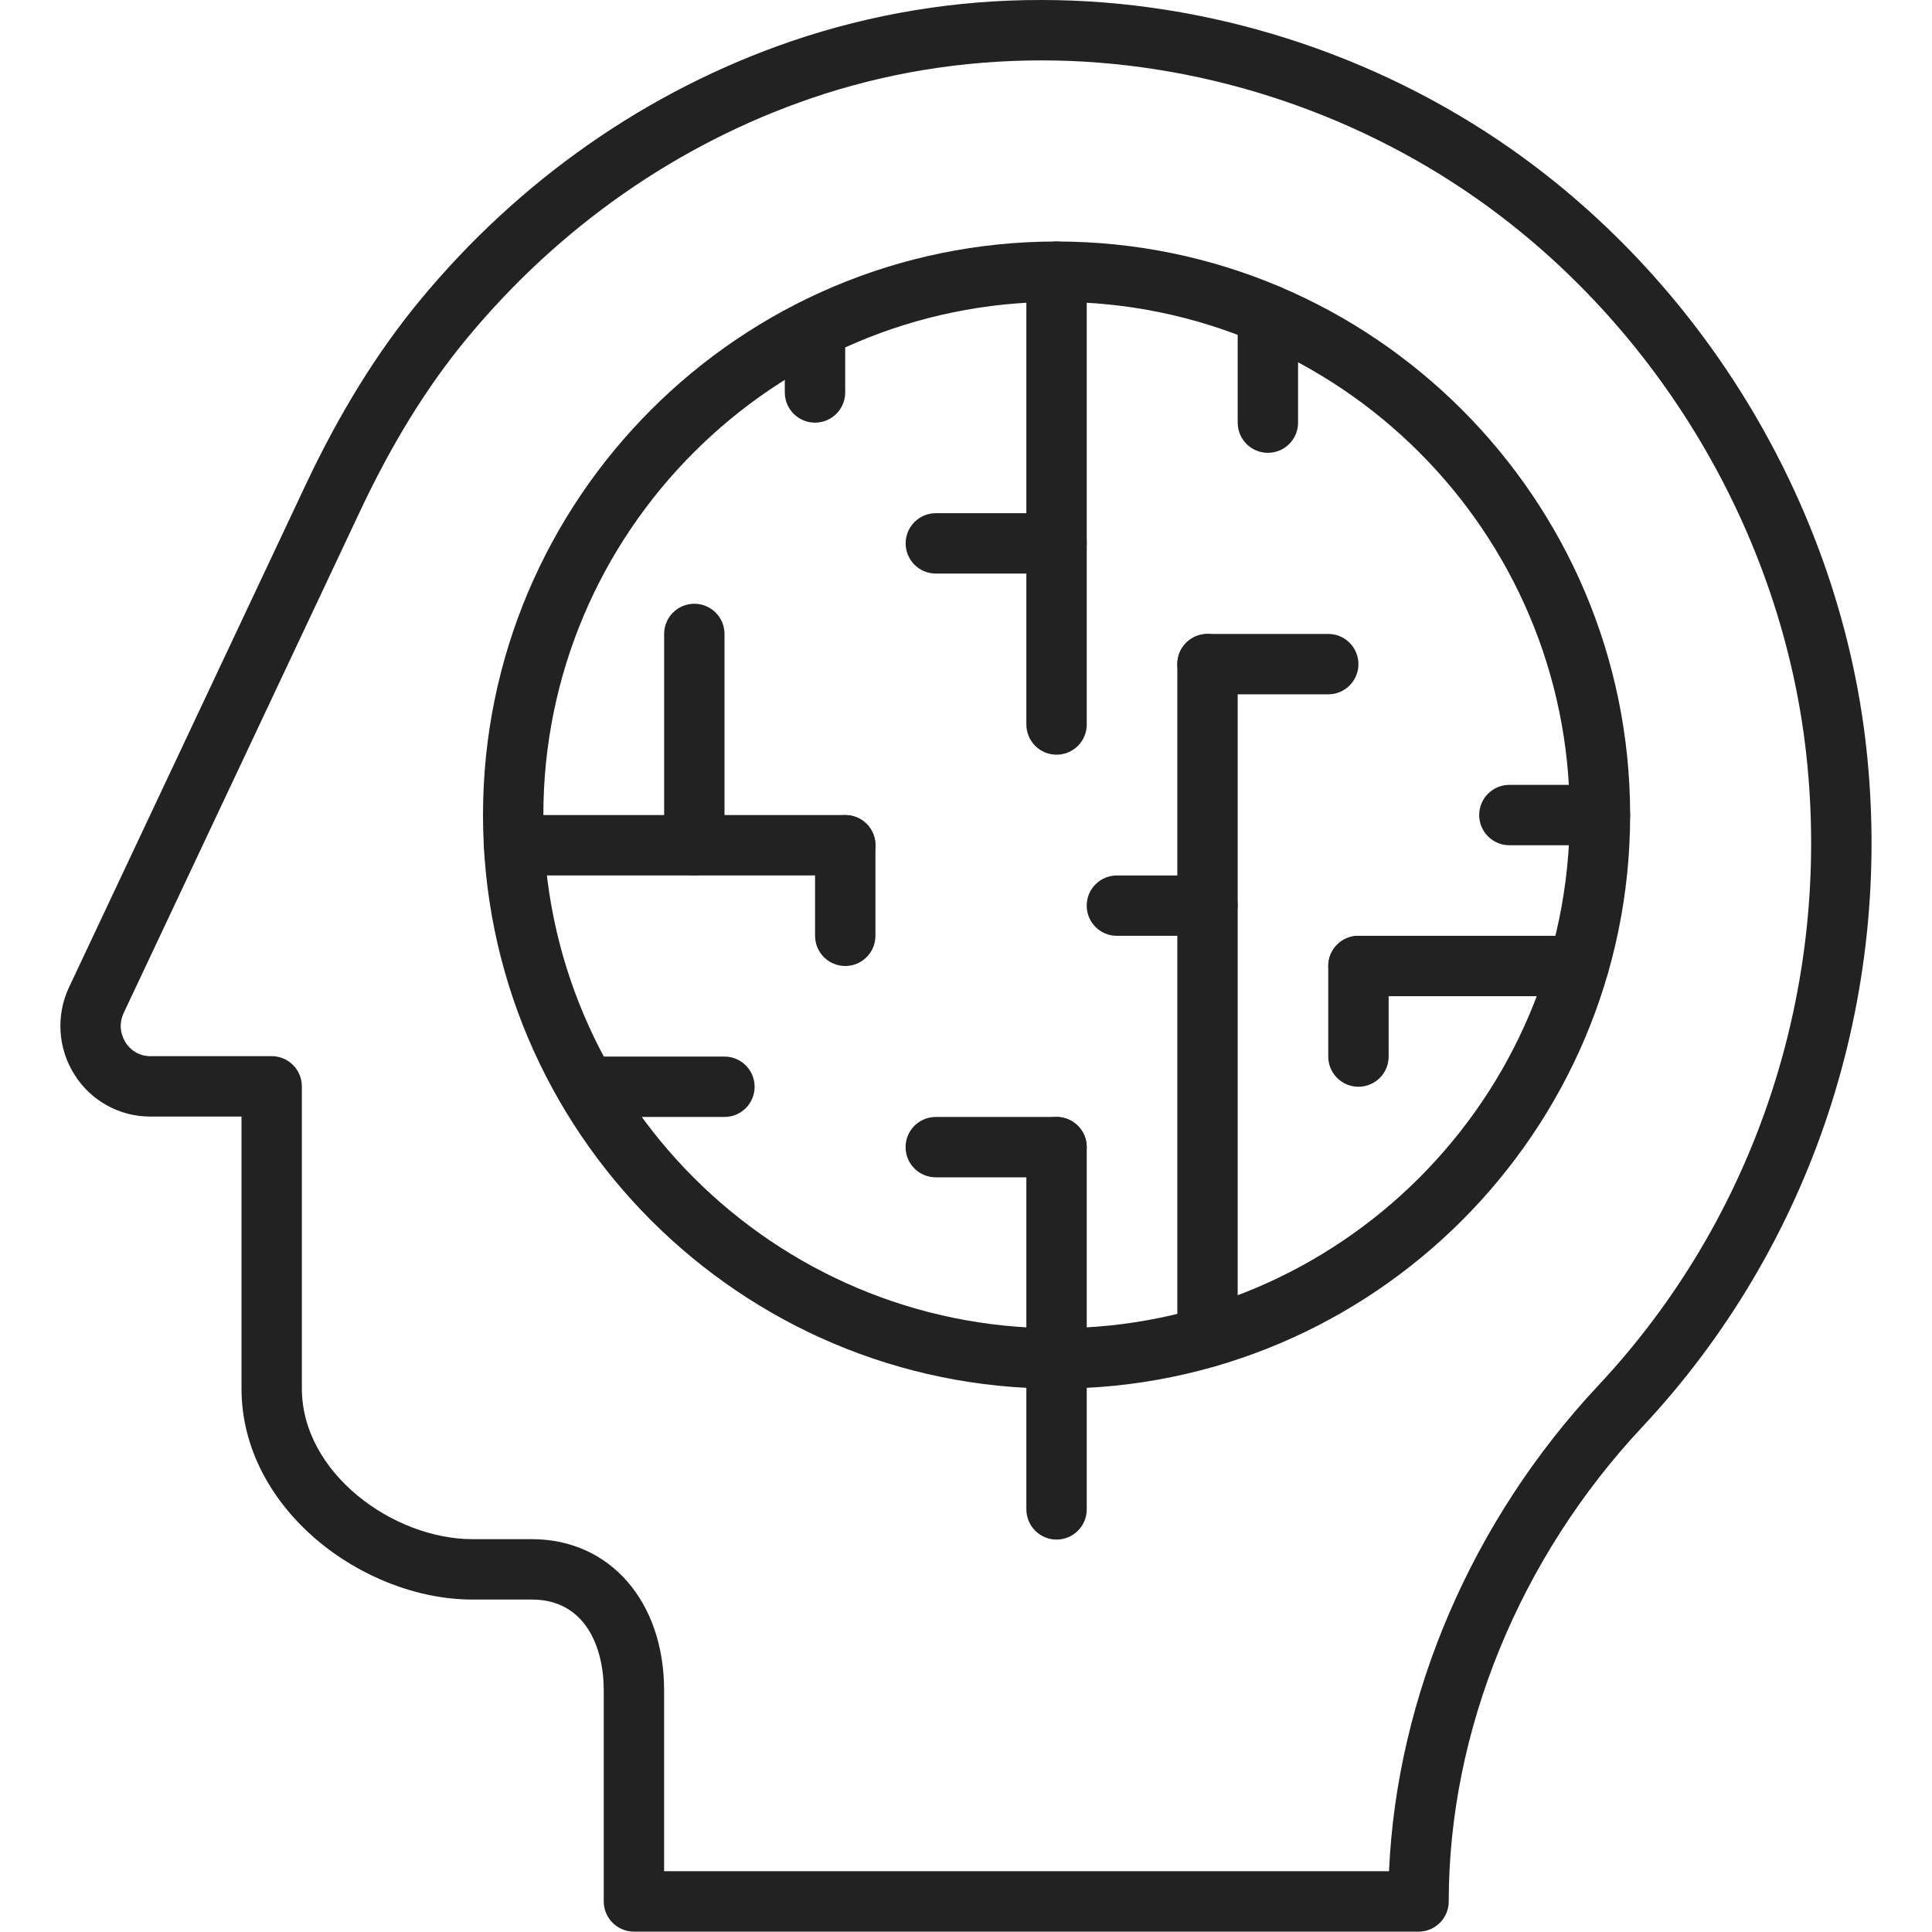 <svg xmlns="http://www.w3.org/2000/svg" xmlns:xlink="http://www.w3.org/1999/xlink" fill="none" version="1.1" width="66" height="66" viewBox="0 0 66 66"><defs><clipPath id="master_svg0_541_4159"><rect x="0" y="0" width="66" height="66" rx="0"/></clipPath></defs><g clip-path="url(#master_svg0_541_4159)"><g><path d="M36.094,47.438C25.289,47.438,16.5,38.648,16.5,27.844C16.5,17.039,25.289,8.25,36.094,8.25C46.898,8.25,55.688,17.039,55.688,27.844C55.688,38.648,46.898,47.438,36.094,47.438ZM36.094,10.312C26.427,10.312,18.562,18.177,18.562,27.844C18.562,37.511,26.427,45.375,36.094,45.375C45.761,45.375,53.625,37.511,53.625,27.844C53.625,18.177,45.761,10.312,36.094,10.312Z" fill="#222222" fill-opacity="1" style="mix-blend-mode:passthrough"/></g><g><path d="M45.375,23.719L41.25,23.719C40.68,23.719,40.219,23.257,40.219,22.688C40.219,22.118,40.68,21.656,41.25,21.656L45.375,21.656C45.945,21.656,46.406,22.118,46.406,22.688C46.406,23.257,45.945,23.719,45.375,23.719Z" fill="#222222" fill-opacity="1" style="mix-blend-mode:passthrough"/></g><g><path d="M41.25,46.705C40.68,46.705,40.219,46.244,40.219,45.674L40.219,22.688C40.219,22.118,40.68,21.656,41.25,21.656C41.82,21.656,42.281,22.118,42.281,22.688L42.281,45.674C42.281,46.244,41.82,46.705,41.25,46.705ZM53.924,34.031L46.406,34.031C45.837,34.03,45.376,33.569,45.376,33C45.376,32.431,45.837,31.97,46.406,31.969L53.924,31.969C54.493,31.97,54.954,32.431,54.954,33C54.954,33.569,54.493,34.03,53.924,34.031ZM54.656,28.875L51.562,28.875C50.993,28.875,50.531,28.413,50.531,27.844C50.531,27.274,50.993,26.812,51.562,26.812L54.656,26.812C55.226,26.812,55.687,27.274,55.687,27.844C55.687,28.413,55.226,28.875,54.656,28.875Z" fill="#222222" fill-opacity="1" style="mix-blend-mode:passthrough"/></g><g><path d="M46.406,37.125C45.837,37.125,45.375,36.663,45.375,36.094L45.375,33C45.375,32.43,45.837,31.969,46.406,31.969C46.976,31.969,47.438,32.43,47.438,33L47.438,36.094C47.438,36.663,46.976,37.125,46.406,37.125ZM36.094,25.781C35.524,25.781,35.062,25.32,35.062,24.75L35.062,9.281C35.062,8.712,35.524,8.25,36.094,8.25C36.663,8.25,37.125,8.712,37.125,9.281L37.125,24.75C37.125,25.32,36.663,25.781,36.094,25.781ZM43.312,15.469C42.743,15.469,42.281,15.007,42.281,14.438L42.281,10.746C42.281,10.176,42.743,9.714,43.312,9.714C43.882,9.714,44.344,10.176,44.344,10.746L44.344,14.438C44.344,15.007,43.882,15.469,43.312,15.469Z" fill="#222222" fill-opacity="1" style="mix-blend-mode:passthrough"/></g><g><path d="M36.094,19.594L31.969,19.594C31.4,19.594,30.938,19.132,30.938,18.562C30.938,17.993,31.4,17.531,31.969,17.531L36.094,17.531C36.664,17.531,37.125,17.993,37.125,18.562C37.125,19.132,36.664,19.594,36.094,19.594ZM28.875,29.906L17.562,29.906C16.993,29.906,16.531,29.445,16.531,28.875C16.531,28.305,16.993,27.844,17.562,27.844L28.875,27.844C29.445,27.844,29.907,28.305,29.907,28.875C29.907,29.445,29.445,29.906,28.875,29.906Z" fill="#222222" fill-opacity="1" style="mix-blend-mode:passthrough"/></g><g><path d="M23.719,29.906C23.149,29.906,22.688,29.445,22.688,28.875L22.688,21.656C22.688,21.087,23.149,20.625,23.719,20.625C24.288,20.625,24.75,21.087,24.75,21.656L24.75,28.875C24.75,29.445,24.288,29.906,23.719,29.906ZM28.875,33C28.305,33,27.844,32.538,27.844,31.969L27.844,28.875C27.844,28.305,28.305,27.844,28.875,27.844C29.445,27.844,29.906,28.305,29.906,28.875L29.906,31.969C29.906,32.538,29.445,33,28.875,33ZM36.094,52.594C35.524,52.594,35.062,52.132,35.062,51.562L35.062,39.188C35.062,38.618,35.524,38.156,36.094,38.156C36.663,38.156,37.125,38.618,37.125,39.188L37.125,51.562C37.125,52.132,36.663,52.594,36.094,52.594Z" fill="#222222" fill-opacity="1" style="mix-blend-mode:passthrough"/></g><g><path d="M36.092,40.219L31.967,40.219C31.397,40.219,30.936,39.758,30.936,39.188C30.936,38.619,31.397,38.157,31.967,38.157L36.092,38.157C36.661,38.157,37.123,38.619,37.123,39.188C37.123,39.758,36.661,40.219,36.092,40.219ZM24.748,38.157L20.035,38.157C19.466,38.157,19.004,37.695,19.004,37.126C19.004,36.556,19.466,36.094,20.035,36.094L24.748,36.094C25.318,36.094,25.779,36.556,25.779,37.126C25.779,37.695,25.318,38.157,24.748,38.157ZM27.842,14.438C27.272,14.438,26.81,13.976,26.81,13.407L26.81,11.231C26.81,10.661,27.272,10.2,27.842,10.2C28.411,10.2,28.873,10.661,28.873,11.231L28.873,13.407C28.873,13.976,28.411,14.438,27.842,14.438ZM41.248,31.969L38.154,31.969C37.585,31.969,37.123,31.508,37.123,30.938C37.123,30.369,37.585,29.907,38.154,29.907L41.248,29.907C41.818,29.907,42.279,30.369,42.279,30.938C42.279,31.508,41.818,31.969,41.248,31.969Z" fill="#222222" fill-opacity="1" style="mix-blend-mode:passthrough"/></g><g><path d="M48.458,65.987L21.656,65.987C21.087,65.987,20.625,65.525,20.625,64.955L20.625,57.747C20.625,56.246,19.98,54.643,18.171,54.643L16.139,54.643C12.415,54.643,8.25,51.558,8.25,47.429L8.25,38.143L5.129,38.143C4.081,38.144,3.107,37.605,2.549,36.718C1.975,35.817,1.904,34.684,2.362,33.719L10.434,16.579C11.601,14.104,12.879,12.038,14.344,10.263C17.739,6.149,22.127,3.089,27.031,1.409C29.783,0.47,32.671,-0.006,35.578,0C41.247,0,46.947,1.809,51.627,5.092C58.334,9.798,62.868,17.447,63.757,25.554C64.693,34.101,61.904,42.553,56.104,48.745C51.902,53.231,49.491,59.14,49.491,64.956C49.491,65.526,49.029,65.988,48.459,65.988L48.458,65.987ZM22.687,63.924L47.451,63.924C47.717,57.929,50.288,51.935,54.597,47.334C59.986,41.583,62.576,33.727,61.706,25.779C60.881,18.253,56.67,11.15,50.442,6.781C46.105,3.738,40.825,2.063,35.578,2.063C32.867,2.063,30.215,2.499,27.699,3.361C23.157,4.916,19.088,7.757,15.936,11.577C14.583,13.216,13.394,15.141,12.302,17.459L4.228,34.599C4.004,35.073,4.197,35.467,4.291,35.613C4.471,35.904,4.788,36.08,5.129,36.08L9.281,36.08C9.851,36.08,10.312,36.542,10.312,37.112L10.312,47.429C10.312,50.33,13.444,52.58,16.139,52.58L18.171,52.58C20.831,52.58,22.687,54.705,22.687,57.747L22.687,63.924Z" fill="#222222" fill-opacity="1" style="mix-blend-mode:passthrough"/></g></g></svg>